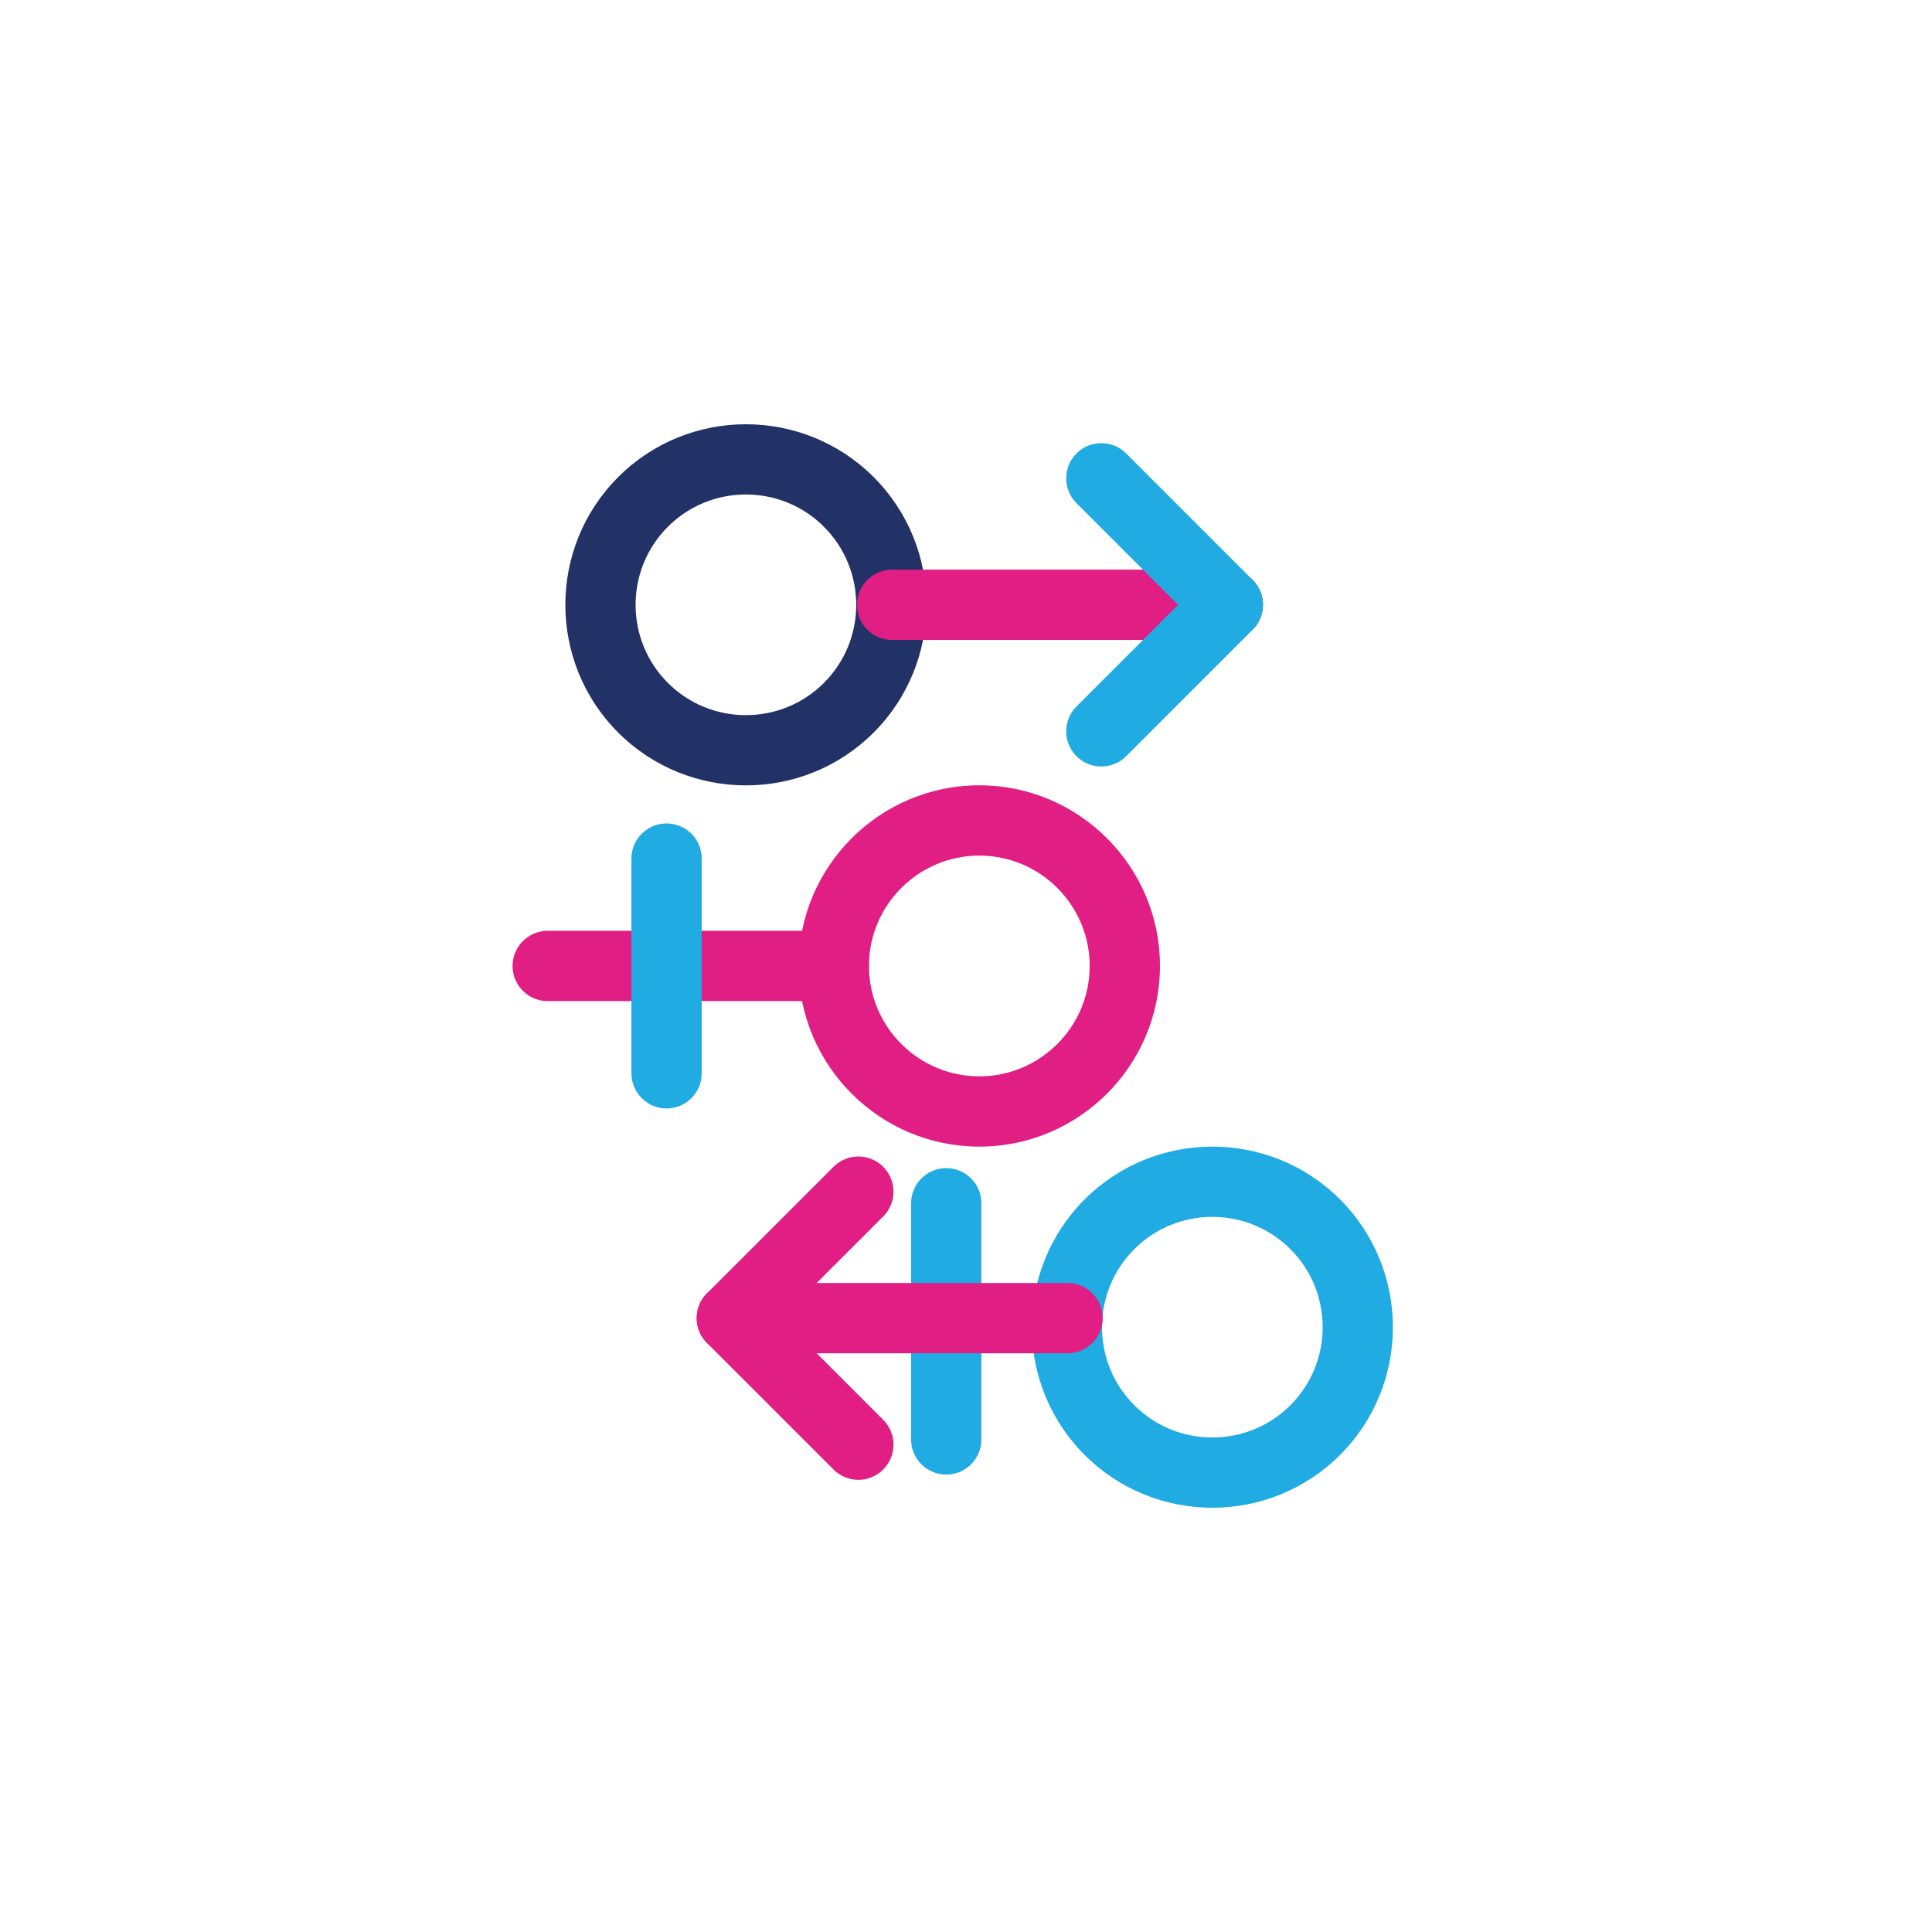 <?xml version="1.0" encoding="UTF-8"?>
<svg xmlns="http://www.w3.org/2000/svg" viewBox="0 0 1100 1100">
  <defs>
    <style>
      .cls-1 {
        fill: #e11e84;
      }

      .cls-1, .cls-2, .cls-3 {
        mix-blend-mode: multiply;
        stroke-width: 0px;
      }

      .cls-2 {
        fill: #233266;
      }

      .cls-3 {
        fill: #21abe3;
      }

      .cls-4 {
        isolation: isolate;
      }
    </style>
  </defs>
  <g class="cls-4">
    <g id="Calque_1" data-name="Calque 1">
      <g>
        <path class="cls-2" d="M351.96,417.09c-40.1-40.1-40.1-105.36,0-145.46,40.1-40.1,105.36-40.1,145.46,0,40.1,40.1,40.1,105.36,0,145.46-40.1,40.1-105.36,40.1-145.46,0ZM469.13,299.92c-24.5-24.5-64.37-24.5-88.88,0-24.5,24.5-24.5,64.37,0,88.88,24.5,24.5,64.37,24.5,88.87,0,24.5-24.5,24.5-64.37,0-88.87Z"/>
        <g>
          <path class="cls-1" d="M493.8,358.5c-3.62-3.62-5.86-8.62-5.86-14.15,0-11.05,8.96-20.01,20.01-20.01h191.14c11.05,0,20.01,8.96,20.01,20.01,0,11.05-8.96,20.01-20.01,20.01h-191.14c-5.52,0-10.53-2.24-14.15-5.86Z"/>
          <path class="cls-3" d="M612.9,430.54c-7.81-7.81-7.81-20.48,0-28.29l57.89-57.89-57.89-57.89c-7.81-7.81-7.81-20.48,0-28.29,7.81-7.81,20.48-7.81,28.29,0l72.04,72.04c7.81,7.81,7.81,20.48,0,28.29l-72.04,72.04c-7.81,7.81-20.48,7.81-28.29,0Z"/>
        </g>
      </g>
      <g>
        <path class="cls-1" d="M454.72,549.98c0-56.72,46.14-102.86,102.86-102.86s102.86,46.14,102.86,102.86-46.14,102.86-102.86,102.86-102.86-46.14-102.86-102.86ZM620.42,549.98c0-34.65-28.19-62.84-62.84-62.84s-62.84,28.19-62.84,62.84,28.19,62.84,62.84,62.84,62.84-28.19,62.84-62.84Z"/>
        <g>
          <path class="cls-1" d="M291.83,549.98c0-11.05,8.96-20.01,20.01-20.01h162.9c11.05,0,20.01,8.96,20.01,20.01s-8.96,20.01-20.01,20.01h-162.9c-11.05,0-20.01-8.96-20.01-20.01Z"/>
          <path class="cls-3" d="M359.5,611.1v-122.26c0-11.05,8.96-20.01,20.01-20.01s20.01,8.96,20.01,20.01v122.26c0,11.05-8.96,20.01-20.01,20.01s-20.01-8.96-20.01-20.01Z"/>
        </g>
      </g>
      <g>
        <path class="cls-3" d="M762.99,828.37c-40.1,40.1-105.36,40.1-145.46,0s-40.1-105.36,0-145.46c40.1-40.1,105.36-40.1,145.46,0s40.1,105.36,0,145.46ZM645.82,711.21c-24.5,24.5-24.5,64.37,0,88.87,24.5,24.5,64.37,24.5,88.87,0,24.5-24.5,24.5-64.37,0-88.87-24.5-24.5-64.37-24.5-88.87,0Z"/>
        <g>
          <path class="cls-3" d="M552.9,833.7c-3.62,3.62-8.62,5.86-14.15,5.86-11.05,0-20.01-8.96-20.01-20.01v-134.47c0-11.05,8.96-20.01,20.01-20.01,11.05,0,20.01,8.96,20.01,20.01v134.47c0,5.52-2.24,10.53-5.86,14.15Z"/>
          <path class="cls-1" d="M621.96,764.65c-3.62,3.62-8.62,5.86-14.15,5.86h-191.14c-11.05,0-20.01-8.96-20.01-20.01,0-11.05,8.96-20.01,20.01-20.01h191.14c11.05,0,20.01,8.96,20.01,20.01,0,5.52-2.24,10.53-5.86,14.15Z"/>
          <path class="cls-1" d="M502.86,836.69c-7.81,7.81-20.48,7.81-28.29,0l-72.04-72.04c-7.81-7.81-7.81-20.48,0-28.29l72.04-72.04c7.81-7.81,20.48-7.81,28.29,0,7.81,7.81,7.81,20.48,0,28.29l-57.89,57.89,57.89,57.89c7.81,7.81,7.81,20.48,0,28.29Z"/>
        </g>
      </g>
    </g>
  </g>
</svg>